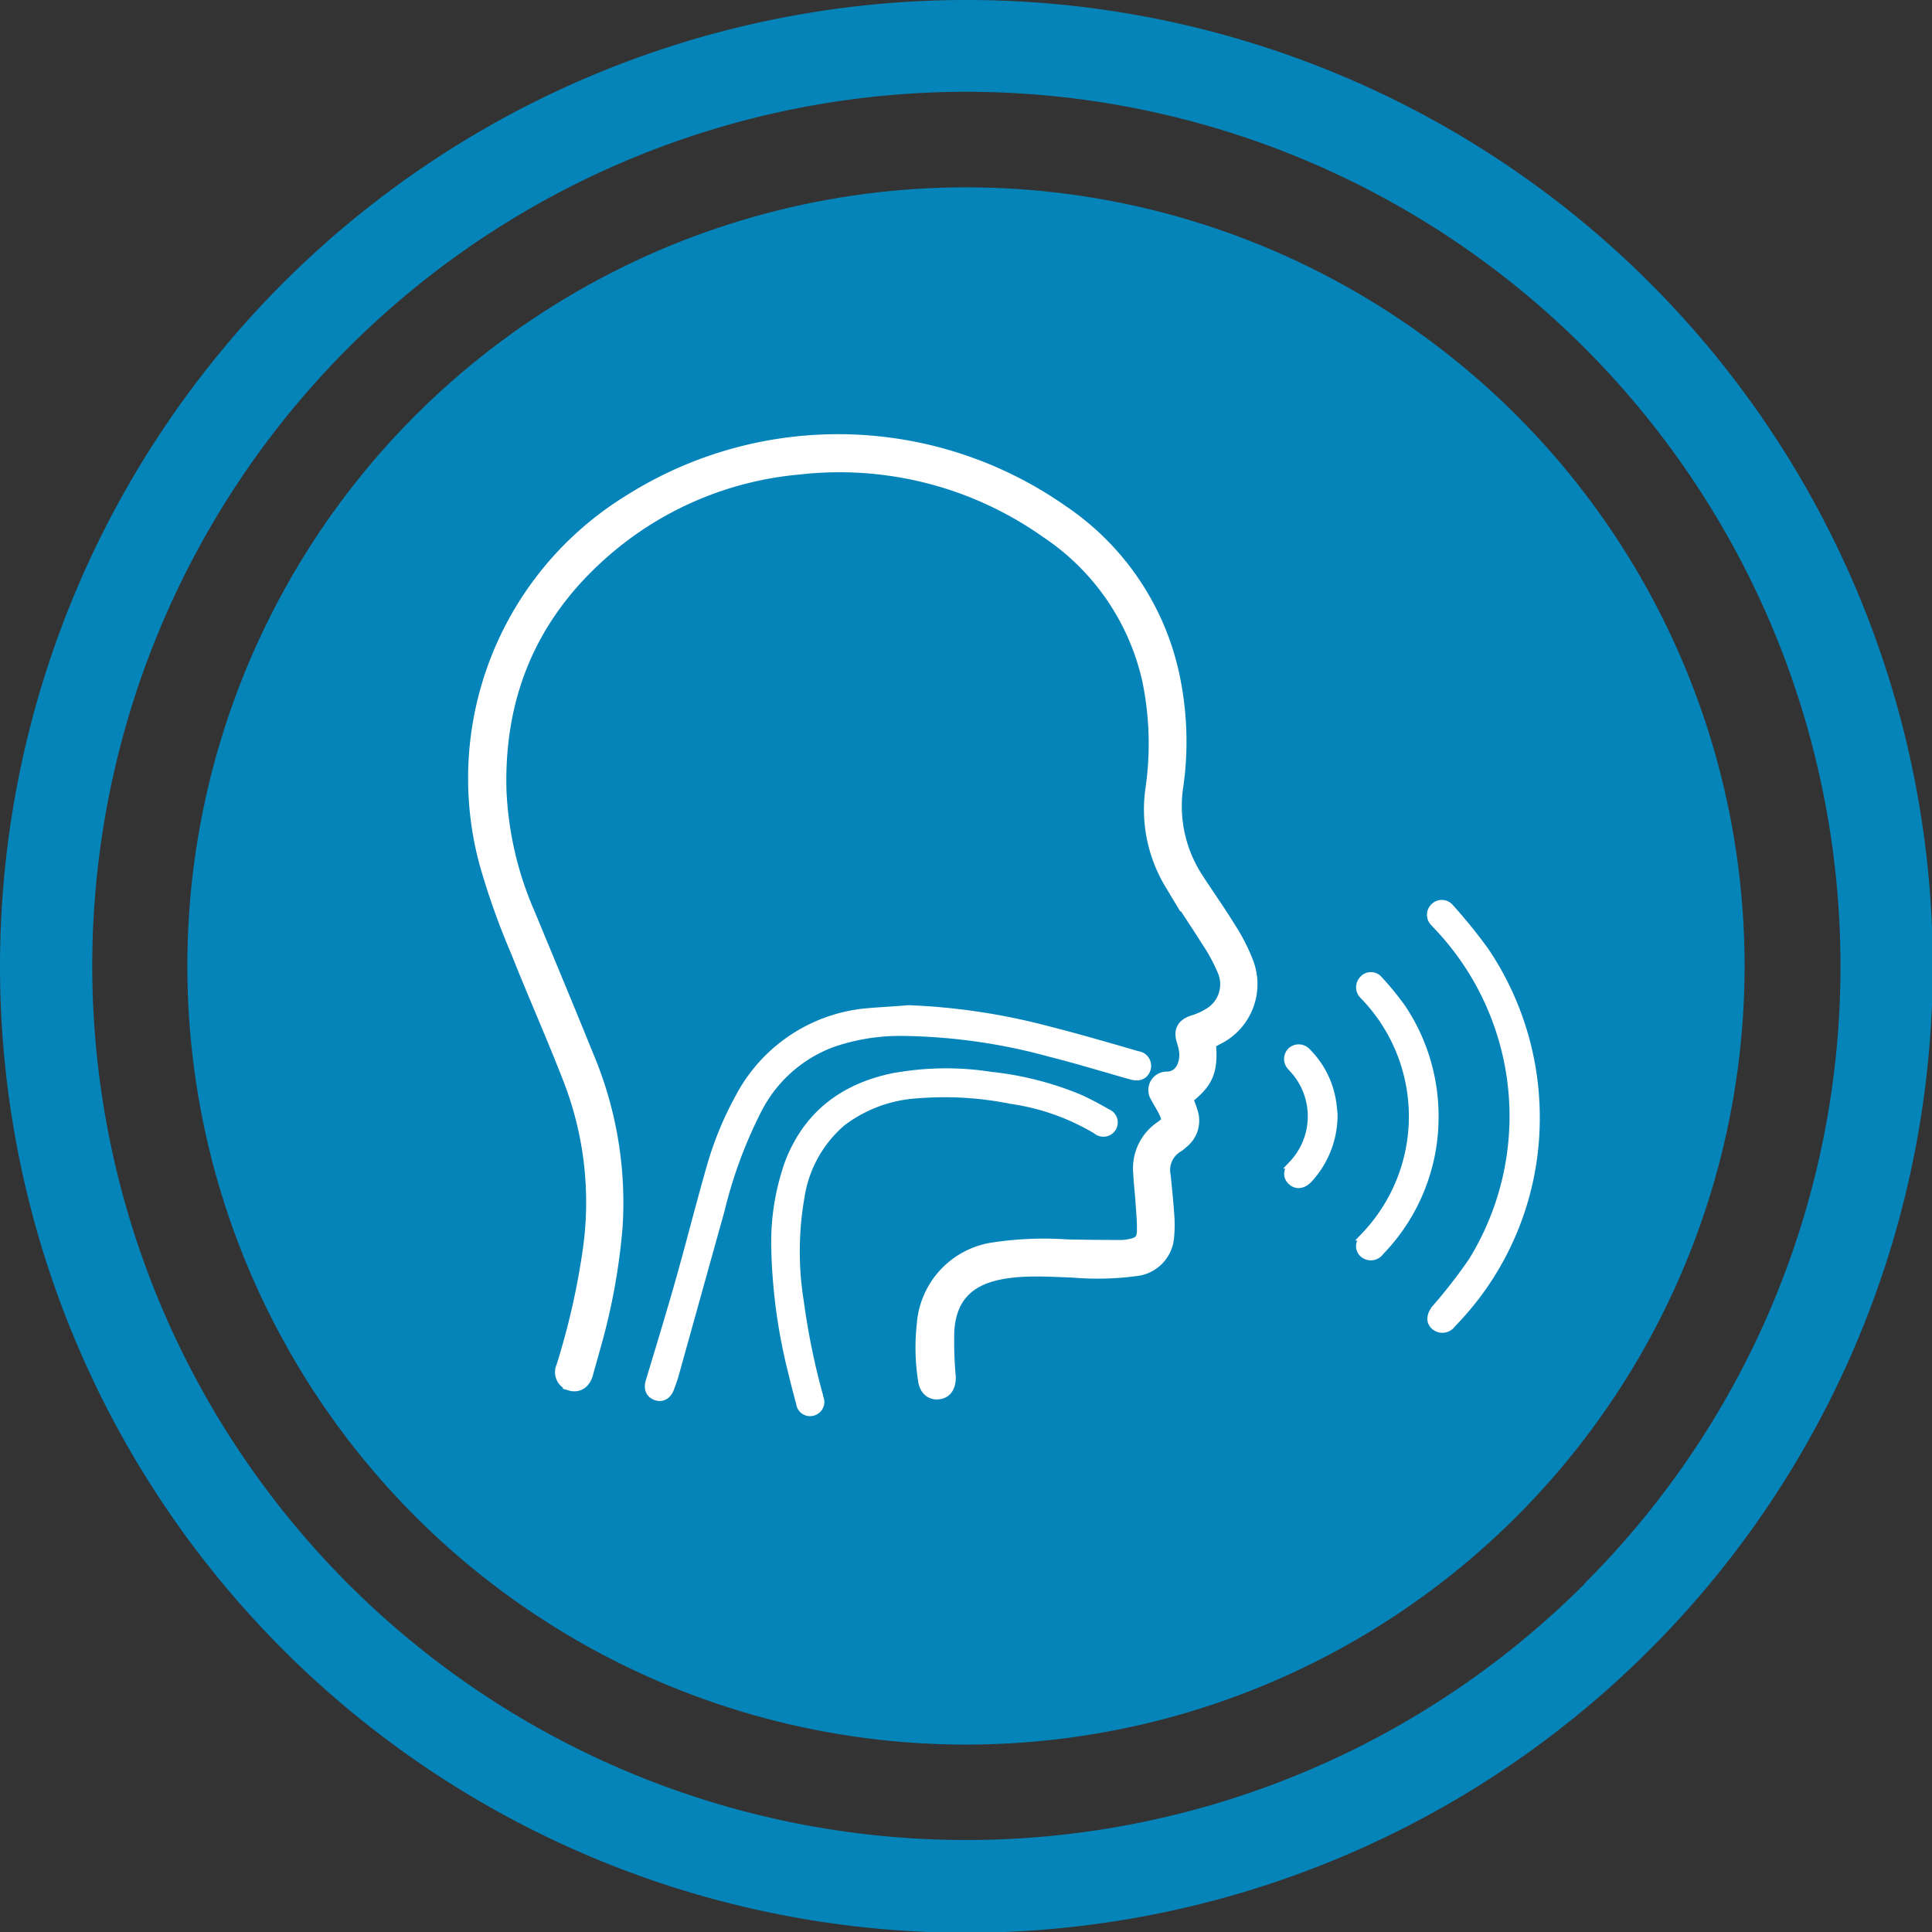 <svg xmlns="http://www.w3.org/2000/svg" viewBox="0 0 233.91 233.91"><rect x="0" y="0" width="233.91" height="233.91" fill="#333333" stroke="none"/><defs><style>.cls-1{fill:#0584ba;}.cls-2,.cls-3{fill:#fff;stroke:#fff;stroke-miterlimit:10;}.cls-2{stroke-width:2px;}</style></defs><g id="Layer_2" data-name="Layer 2"><g id="Layer_1-2" data-name="Layer 1"><circle class="cls-1" cx="116.95" cy="116.95" r="94.27"/><path class="cls-1" d="M117,0a117,117,0,1,0,117,117A116.95,116.95,0,0,0,117,0Zm74.83,191.78a105.83,105.83,0,1,1,31-74.83A105.5,105.5,0,0,1,191.78,191.78Z"/><path class="cls-2" d="M146.19,126.08c.34,3.53-.2,4.81-2.81,6.8.22.61.47,1.2.65,1.82a3.06,3.06,0,0,1-1,3.38,3.87,3.87,0,0,1-.59.48,3.59,3.59,0,0,0-1.7,3.8c.15,1.55.32,3.09.42,4.63a15.39,15.39,0,0,1,0,2.63,4.1,4.1,0,0,1-3.57,3.87,34.62,34.62,0,0,1-7.68.19c-3-.1-6.11-.35-9.13.29-3.91.84-6,3.15-6.24,7.16a47.7,47.7,0,0,0,.18,5.6c0,.94-.3,1.59-1.11,1.69s-1.33-.43-1.46-1.32a25.24,25.24,0,0,1-.15-6.78,9.76,9.76,0,0,1,8.5-8.93,40.38,40.38,0,0,1,8.58-.34c2.2.06,4.39.07,6.59.08a5.82,5.82,0,0,0,1.17-.13c1.26-.22,1.79-.75,1.81-2s-.11-2.5-.19-3.74c-.08-1.09-.21-2.17-.26-3.25a5.75,5.75,0,0,1,2.51-5.33c1-.73,1.1-1,.54-2.2-.3-.62-.69-1.2-1-1.81a1.23,1.23,0,0,1,1-1.93c1.89,0,2.63-1.79,2.52-3.33a6.88,6.88,0,0,0-.33-1.48c-.34-1.09,0-1.64,1-2a8.61,8.61,0,0,0,2-.87,4.46,4.46,0,0,0,1.87-5.79,22.47,22.47,0,0,0-2-3.64c-1.43-2.29-3-4.52-4.38-6.83a17.11,17.11,0,0,1-2.25-11.27,38.31,38.31,0,0,0-.4-13.25,29.44,29.44,0,0,0-12.43-18.09,43.66,43.66,0,0,0-30.18-7.73,41.66,41.66,0,0,0-24,10.39C64.05,74.5,60,84.19,60.32,95.72a41.8,41.8,0,0,0,3.42,14.86c2.39,5.78,4.81,11.56,7.16,17.37a45.41,45.41,0,0,1,3.48,20.54,74.94,74.94,0,0,1-2.58,14.24c-.33,1.2-.68,2.4-1,3.59-.27.89-.9,1.29-1.65,1.07a1.31,1.31,0,0,1-.82-1.84,89,89,0,0,0,3.2-14,41.38,41.38,0,0,0-2.38-21c-2-5.17-4.27-10.24-6.31-15.4A88.4,88.4,0,0,1,59,104.34a39.19,39.19,0,0,1,17.4-43.53,47,47,0,0,1,52.07,1.29A31.81,31.81,0,0,1,142,82.78,38,38,0,0,1,142.29,95a16.3,16.3,0,0,0,2.46,11.53c1.29,2,2.65,3.9,3.88,5.91a22.52,22.52,0,0,1,2.12,4.11,7.09,7.09,0,0,1-3.54,9C146.89,125.74,146.56,125.9,146.19,126.08Z"/><path class="cls-3" d="M110,122.2a77.3,77.3,0,0,1,16.72,2.5c3.69.93,7.35,2,11,3.06a1.29,1.29,0,0,1,1,1.89c-.31.61-.91.79-1.74.56-3.27-.92-6.52-1.92-9.81-2.75a70.38,70.38,0,0,0-18.08-2.54,25.15,25.15,0,0,0-8.38,1.39,16.64,16.64,0,0,0-9,8.07,55.21,55.21,0,0,0-4.46,12.07q-2.79,10-5.57,20c-.15.54-.35,1.06-.54,1.58-.32.91-1,1.28-1.74,1s-1-.94-.71-1.83c1.2-4,2.43-8,3.56-12,1.3-4.58,2.46-9.2,3.77-13.78a40.61,40.61,0,0,1,3.55-8.64,19.42,19.42,0,0,1,15-10.17C106.41,122.43,108.22,122.36,110,122.2Z"/><path class="cls-3" d="M93.88,151.15a28.58,28.58,0,0,1,1.72-10.57c2.24-5.62,6.48-8.83,12.3-10.1a35,35,0,0,1,12.08-.21A38.46,38.46,0,0,1,130.69,133c1.15.52,2.26,1.13,3.35,1.75a1.23,1.23,0,0,1,.6,1.8,1.25,1.25,0,0,1-1.88.26,27.85,27.85,0,0,0-10.33-3.66,40.91,40.91,0,0,0-11.42-.67,16.75,16.75,0,0,0-9.1,3.39,14.88,14.88,0,0,0-5,9,38.31,38.31,0,0,0-.09,12.73A86.17,86.17,0,0,0,99.15,169c0,.11,0,.21.08.32a1.21,1.21,0,0,1-.83,1.59,1.19,1.19,0,0,1-1.51-1c-.35-1.3-.69-2.6-1-3.91A67,67,0,0,1,93.88,151.15Z"/><path class="cls-3" d="M185.92,135.81a35.49,35.49,0,0,1-10.12,24.42,1.4,1.4,0,0,1-2,.36c-.68-.52-.61-1.32,0-2.11a64.41,64.41,0,0,0,4.46-5.74,33.44,33.44,0,0,0-4.21-40.64l-.33-.36a1.29,1.29,0,0,1-.06-1.91,1.27,1.27,0,0,1,1.91.13,63.75,63.75,0,0,1,4.22,5.22A36,36,0,0,1,185.92,135.81Z"/><path class="cls-3" d="M173.67,135.42a23.33,23.33,0,0,1-6.59,16.09,1.35,1.35,0,0,1-2,.25c-.59-.54-.52-1.36.16-2.07a21,21,0,0,0,.19-28.85c-.12-.14-.26-.26-.38-.4a1.32,1.32,0,0,1,0-1.82,1.22,1.22,0,0,1,1.85,0,36.24,36.24,0,0,1,2.84,3.48A23.57,23.57,0,0,1,173.67,135.42Z"/><path class="cls-3" d="M161.44,134.85a11.39,11.39,0,0,1-3,7.86c-.68.73-1.47.84-2.06.28s-.53-1.29.13-2a8.49,8.49,0,0,0,.08-11.59c-.08-.09-.16-.17-.23-.26a1.29,1.29,0,0,1,0-1.86,1.31,1.31,0,0,1,1.87.12A10.81,10.81,0,0,1,161.2,133C161.34,133.7,161.39,134.46,161.44,134.85Z"/></g></g></svg>